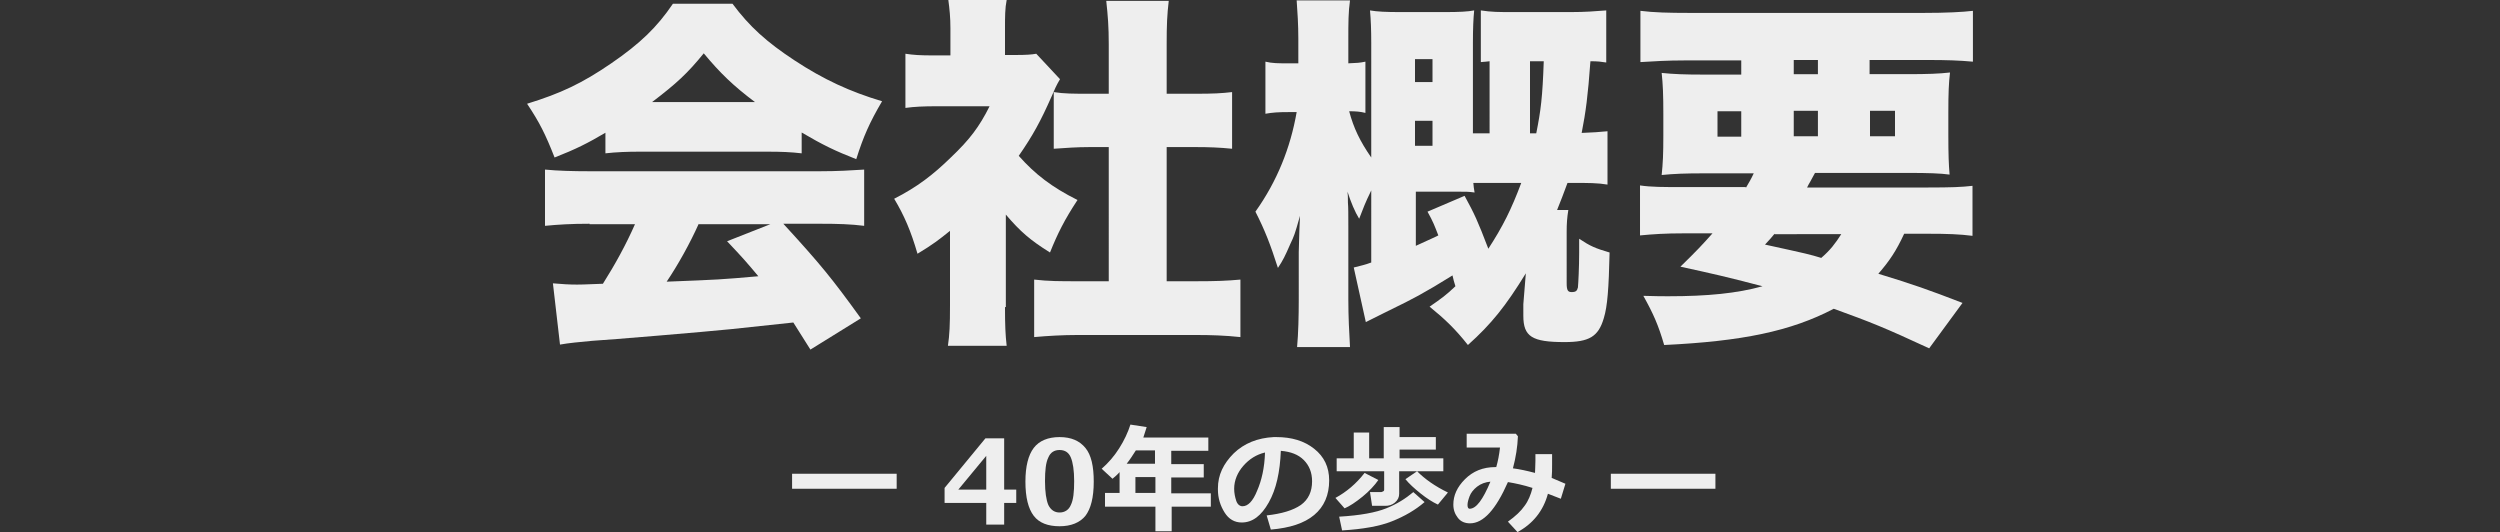 <?xml version="1.0" encoding="utf-8"?>
<!-- Generator: Adobe Illustrator 23.0.3, SVG Export Plug-In . SVG Version: 6.00 Build 0)  -->
<svg version="1.1" id="レイヤー_1" xmlns="http://www.w3.org/2000/svg" xmlns:xlink="http://www.w3.org/1999/xlink" x="0px"
	 y="0px" width="600px" height="127.7px" viewBox="0 0 600 127.7" style="enable-background:new 0 0 600 127.7;"
	 xml:space="preserve">
<rect x="0" y="0" width="600" height="127.7" fill="#333333" stroke="none"/>
<style type="text/css">
	.st0{enable-background:new    ;}
	.st1{fill:#EEEEEE;}
</style>
<title>アセット 2</title>
<g>
	<g id="レイヤー_1-2">
		<g class="st0">
			<path class="st1" d="M215.2,117.3h-25.1v-3.6h25.1V117.3z"/>
			<path class="st1" d="M243.9,120.7H241v5.2h-4.3v-5.2h-10v-3.6l9.8-11.9h4.5v12.3h2.9V120.7z M236.7,117.5v-8.1l-6.7,8.1H236.7z"
				/>
			<path class="st1" d="M254.3,126.3c-2.8,0-4.9-0.8-6.2-2.5c-1.3-1.7-2-4.4-2-8.2c0-3.7,0.7-6.4,2-8.1s3.4-2.6,6.2-2.6
				s4.8,0.9,6.2,2.6s2,4.4,2,8.1c0,3.8-0.7,6.5-2,8.2C259.2,125.4,257.1,126.3,254.3,126.3z M254.3,108c-1.3,0-2.2,0.6-2.7,1.8
				c-0.6,1.2-0.8,3.1-0.8,5.7c0,2.6,0.3,4.5,0.8,5.7c0.6,1.2,1.5,1.8,2.7,1.8c1.2,0,2.2-0.6,2.7-1.8c0.6-1.2,0.8-3.1,0.8-5.7
				c0-2.6-0.3-4.5-0.8-5.7C256.5,108.6,255.6,108,254.3,108z"/>
			<path class="st1" d="M290.7,121.6h-9.5v5.9h-3.9v-5.9h-12.1v-3.3h3.5v-5c-0.5,0.6-1.1,1.1-1.7,1.6l-2.6-2.4c1.6-1.4,3-3,4.2-4.9
				c1.2-1.9,2.1-3.8,2.7-5.7l3.9,0.6c-0.3,0.9-0.6,1.8-0.8,2.5H290v3.2h-8.9v3.2h7.8v3.2h-7.8v3.8h9.5V121.6z M272.6,108.1
				c-0.7,1.1-1.4,2.2-2.2,3.2h6.8v-3.2H272.6z M272.5,118.3h4.8v-3.8h-4.8V118.3z"/>
			<path class="st1" d="M305,127.1l-1-3.4c3.6-0.4,6.3-1.2,8.2-2.5c1.8-1.3,2.7-3.2,2.7-5.7c0-2.1-0.7-3.8-2-5.1s-3.1-2-5.5-2.2
				c-0.2,5.1-1.1,9.2-2.9,12.4s-3.9,4.8-6.5,4.8c-1.7,0-3.1-0.8-4.1-2.4c-1-1.6-1.6-3.4-1.6-5.5v-0.3c0-3.2,1.3-5.9,3.8-8.4
				c2.5-2.4,5.7-3.7,9.6-3.9h0.6c3.7,0,6.7,0.9,9.1,2.8s3.6,4.4,3.6,7.6c0,3.5-1.2,6.3-3.6,8.3S309.6,126.7,305,127.1z M303.6,108.6
				c-2.1,0.5-3.8,1.6-5.2,3.2s-2.2,3.5-2.2,5.5c0,1,0.2,2,0.5,2.9s0.9,1.3,1.5,1.3c1.3,0,2.5-1.2,3.5-3.7
				C302.8,115.3,303.5,112.2,303.6,108.6z"/>
			<path class="st1" d="M330.8,115.2c-0.9,1.3-2.2,2.7-3.8,4s-3.1,2.3-4.3,2.8l-2.2-2.5c2.6-1.4,5-3.4,7-6L330.8,115.2z
				 M335.8,118.5c0,0.8-0.3,1.5-1,2.1s-1.5,0.8-2.3,0.8h-3.2l-0.5-3.3h2.7c0.1,0,0.3-0.1,0.5-0.2s0.2-0.3,0.2-0.4v-4.4h-11.4V110
				h4.1v-6.2h3.7v6.2h3.5v-7.5h3.8v2.4h8.7v3h-8.7v2.1h10.5v3.1h-10.6V118.5z M341.9,120.5c-2.2,1.9-4.8,3.4-7.8,4.6s-7,1.9-12,2.2
				l-0.7-3.3c5.1-0.3,8.8-1,11.3-2c2.5-1,4.6-2.3,6.5-3.9L341.9,120.5z M347.5,118.2l-2.4,2.9c-1.3-0.6-2.7-1.5-4.2-2.7
				s-2.7-2.3-3.6-3.4l2.8-1.9C342,115,344.4,116.7,347.5,118.2z"/>
			<path class="st1" d="M375.7,116.1l-1.1,3.6l-3.1-1.2c-1.1,4.1-3.6,7.2-7.3,9.2l-2.3-2.5c1.8-1.3,3.1-2.5,4-3.8
				c0.9-1.2,1.5-2.7,1.9-4.3c-2.2-0.7-4.1-1.1-5.9-1.4c-2.9,6.6-5.9,9.9-9.1,9.9c-1.2,0-2.2-0.4-2.9-1.3s-1.1-1.9-1.1-3.2
				c0-2.2,0.9-4.2,2.8-6.1c1.9-1.9,4.3-2.9,7.3-2.9h0.2c0.4-1.4,0.7-2.9,0.9-4.7h-8v-3.3h11.8l0.5,0.6c-0.1,2.5-0.5,5.1-1.2,7.7
				c1.6,0.2,3.4,0.6,5.3,1.1c0-0.7,0.1-1.6,0.1-2.9c0-0.5,0-1,0-1.6h4l0,2.3c0,1.3,0,2.4-0.1,3.4L375.7,116.1z M357.7,115.6
				c-1.2,0.1-2.3,0.5-3.2,1.2s-1.5,1.5-1.8,2.3s-0.5,1.5-0.5,2.1c0,0.6,0.2,0.9,0.5,0.9C354.3,122.1,355.9,119.9,357.7,115.6z"/>
			<path class="st1" d="M411.7,117.3h-25.1v-3.6h25.1V117.3z"/>
		</g>
		<g class="st0">
			<path class="st1" d="M145.4,31.8c-4.4,2.6-7.2,4-12.3,6c-2.2-5.6-3.6-8.4-6.6-12.9c8.1-2.5,13.2-4.9,20.2-9.7
				c7-4.8,11-8.7,14.8-14.3h14.3c4.1,5.5,8.2,9.2,14.9,13.6c7,4.6,13.3,7.5,21,9.8c-3,5.1-4.5,8.5-6.2,13.9c-5.1-2-8-3.4-13.1-6.4v5
				c-2.6-0.3-4.8-0.4-8.4-0.4h-30.4c-2.9,0-5.7,0.1-8.3,0.4V31.8z M141.5,53.7c-4.5,0-7.6,0.2-10.7,0.5V40.7
				c3.1,0.3,6.7,0.4,10.7,0.4h55.3c4.2,0,7.5-0.2,10.6-0.4v13.5c-3.2-0.4-6.2-0.5-10.6-0.5H188c8.8,9.6,11.6,13,18.6,22.7l-12.1,7.5
				c-2-3.2-2-3.2-4.1-6.5c-10.2,1.1-10.2,1.1-15,1.6c-5.8,0.6-29.6,2.6-33.3,2.8c-3.1,0.3-5.5,0.5-7.7,0.9l-1.7-14.7
				c2.3,0.2,3.9,0.3,5.8,0.3c1,0,1,0,6.2-0.2c2.9-4.6,5.5-9.3,7.7-14.3H141.5z M181.2,24.5c-5.2-3.9-8.4-7-12.3-11.7
				c-3.9,4.8-6.5,7.2-12.4,11.7H181.2z M167.7,53.7c-2.1,4.7-5,9.9-7.7,13.9c12.8-0.5,12.8-0.5,22-1.3c-2.5-3-3.7-4.4-7.5-8.4
				l10.4-4.1H167.7z"/>
			<path class="st1" d="M241.2,73.7c0,4.5,0.1,6.6,0.4,9.3h-14.1c0.4-2.7,0.5-5,0.5-9.7V55.4c-2.6,2.1-4,3.2-7.8,5.5
				c-1.6-5.5-3.2-9.2-5.6-13.2c5.5-2.8,9.3-5.7,13.7-10c4.4-4.2,6.7-7.2,9.2-12.2H225c-3.4,0-5.5,0.1-7.7,0.4v-13
				c2,0.3,3.5,0.4,6.8,0.4h4V6.7c0-2.4-0.2-4.5-0.5-6.7h14c-0.4,2-0.4,4-0.4,6.8v6.4h2.4c2.7,0,4-0.1,5.1-0.3l5.7,6.1
				c-1,1.7-1.2,2.3-2,4.1c-2.6,5.9-4.5,9.4-7.9,14.3c3.9,4.4,7.9,7.5,14.1,10.6c-3.1,4.7-4.8,8.1-6.6,12.6c-4.8-3-7.1-5-10.6-9.1
				V73.7z M280,67.5h7c4.8,0,7.4-0.1,10.7-0.4v13.8c-3.7-0.4-7.2-0.5-10.6-0.5h-28.6c-3.3,0-7,0.2-10.3,0.5V67.1
				c3.4,0.4,6.2,0.4,10.6,0.4h7.3V35.3h-4.6c-3,0-5.8,0.2-8.6,0.4V22.1c2.4,0.4,4.8,0.4,8.6,0.4h4.6V10.6c0-4.2-0.2-6.7-0.6-10.4h15
				c-0.4,3.4-0.5,5.8-0.5,10.4v11.9h7c4.2,0,6.1-0.1,8.7-0.4v13.6c-2.9-0.3-5.6-0.4-8.7-0.4h-7V67.5z"/>
			<path class="st1" d="M366.2,65.6c-4.8,7.8-8.2,12.1-13.9,17.2c-3-3.8-5.5-6.2-9.2-9.2c2.9-2,4-2.8,6.2-4.9
				c-0.4-1.3-0.4-1.3-0.7-2.6c-4.2,2.6-4.9,3-8.1,4.8c-2.6,1.4-3,1.6-8.5,4.3c-2.6,1.3-2.6,1.3-4.2,2.1l-2.9-13.1
				c1.9-0.5,2.6-0.6,4.2-1.2V45.7c-1.6,3.3-1.8,4-2.9,6.8c-1-1.6-2-4-2.8-6.5c0.1,1.1,0.1,1.1,0.1,2.6c0.1,1.1,0.1,2.9,0.1,5.7v17.6
				c0,4,0.2,8,0.4,11.4h-12.7c0.3-3.3,0.4-7.4,0.4-11.4V60.5c0.1-4,0.2-6.9,0.3-8.7c-1.3,4.6-1.4,4.8-2.3,6.7c-1.3,3-1.8,4-3,5.8
				c-1.8-5.6-3.1-9-5.4-13.5c5.2-7.3,8.4-15.3,9.9-23.9h-1.8c-2.7,0-4,0.1-5.7,0.4V14.8c1.7,0.4,3,0.4,5.7,0.4h2.2V9.3
				c0-3.4-0.2-6.4-0.4-9.2H324c-0.4,2.8-0.4,5.5-0.4,9.2v5.9c2.2-0.1,2.6-0.1,4.1-0.4v12.3c-1.2-0.3-2.2-0.4-3.9-0.4
				c1.1,4.1,2.6,7.2,5.3,11.1V10.4c0-3.3-0.1-5.7-0.3-7.9c1.7,0.3,3.9,0.4,7.2,0.4h10.8c3.3,0,5.5-0.1,7-0.4c-0.2,2-0.3,4.5-0.3,7.7
				V32h4V14.7c-0.5,0.1-1.2,0.1-2.1,0.2V2.5c2.6,0.4,4.3,0.4,7.8,0.4h13.7c3.6,0,5.9-0.2,8.6-0.4V15c-1.3-0.2-2-0.3-3.8-0.3
				c-0.6,8.3-1.1,12.1-2.1,17.2c2.8-0.1,4-0.2,6.2-0.4v12.8c-2.4-0.4-4.5-0.4-8.4-0.4h-1.2c-1,2.7-1.6,4.3-2.5,6.5h2.7
				c-0.3,1.8-0.4,3.3-0.4,5.2V68c0,1.7,0.3,2.1,1.2,2.1c1,0,1.3-0.3,1.5-1.1c0.1-1,0.3-4.9,0.3-8.4c0-0.9,0-1.9,0-3.3
				c2.7,1.8,3.9,2.3,7.3,3.3c-0.2,8.6-0.5,12.9-1.4,15.8c-1.3,4.4-3.5,5.7-9.4,5.7c-7.8,0-9.9-1.3-9.9-6.3V73L366.2,65.6z
				 M343.8,19.7v-5.5h-4.2v5.5H343.8z M339.6,35h4.2v-6h-4.2V35z M351.5,47c2.4,4.4,3.1,5.9,5.7,12.7c3.5-5.4,5.5-9.4,7.9-15.8
				h-11.5c0.1,1,0.1,1.2,0.3,2.3c-1.5-0.2-1.8-0.2-3.9-0.2h-10.2V59c2.1-1,3.6-1.6,5.4-2.5c-0.9-2.3-1.2-3.2-2.6-5.7L351.5,47z
				 M368.7,32c1.1-5.5,1.5-8.6,1.8-17.3h-3.3V32H368.7z"/>
			<path class="st1" d="M419,45.1c0.8-1.4,1.1-1.8,1.9-3.5h-11.9c-4.5,0-7.2,0.1-10.2,0.4c0.3-2.9,0.4-5,0.4-9.4v-5.3
				c0-4.5-0.1-7-0.4-9.8c2.9,0.3,5.6,0.4,10,0.4h9.1v-3.4h-13.6c-4.1,0-7.4,0.2-10.6,0.4V2.6c3.1,0.4,6.8,0.5,11.8,0.5h56.2
				c5.3,0,9.3-0.2,11.8-0.5v12.2c-3.3-0.3-6.4-0.4-10.6-0.4h-14.2v3.4h9.1c4.8,0,7.6-0.1,10.2-0.4c-0.3,2.6-0.4,4.9-0.4,9.7v5.2
				c0,4.8,0.1,7.3,0.3,9.6c-2.2-0.3-5.1-0.4-9.9-0.4h-22.4c-0.5,0.9-0.9,1.7-1.2,2.2c-0.3,0.5-0.3,0.5-0.7,1.3h29.1
				c5.5,0,8-0.1,10.6-0.4v12c-3.1-0.4-6.1-0.5-10.6-0.5h-5.8c-1.9,4.1-3.5,6.5-6.2,9.6c8.5,2.6,11.9,3.8,20.2,7l-8,10.9
				c-10.8-5-13.8-6.2-22.9-9.5c-10.3,5.4-22,7.8-40.7,8.7c-1.4-4.8-2.6-7.5-5-11.8c3,0.1,4.8,0.1,6,0.1c9.4,0,16.5-0.7,22.6-2.4
				c-9.2-2.4-11.5-2.9-19.7-4.7c3.9-3.8,5.3-5.3,7.7-8h-6.8c-4.6,0-7.5,0.2-10.6,0.5v-12c2.7,0.4,5.5,0.4,10.6,0.4H419z M412.2,26.7
				v6.1h5.7v-6.1H412.2z M425.9,56.1c-0.8,1-1.1,1.3-2.3,2.6c10.5,2.3,10.5,2.3,13.5,3.2c2.2-1.9,3.4-3.5,4.8-5.7H425.9z
				 M430.5,17.8h5.8v-3.4h-5.8V17.8z M430.5,32.7h5.8v-6.1h-5.8V32.7z M448.8,32.7h6v-6.1h-6V32.7z"/>
		</g>
	</g>
</g>
</svg>
